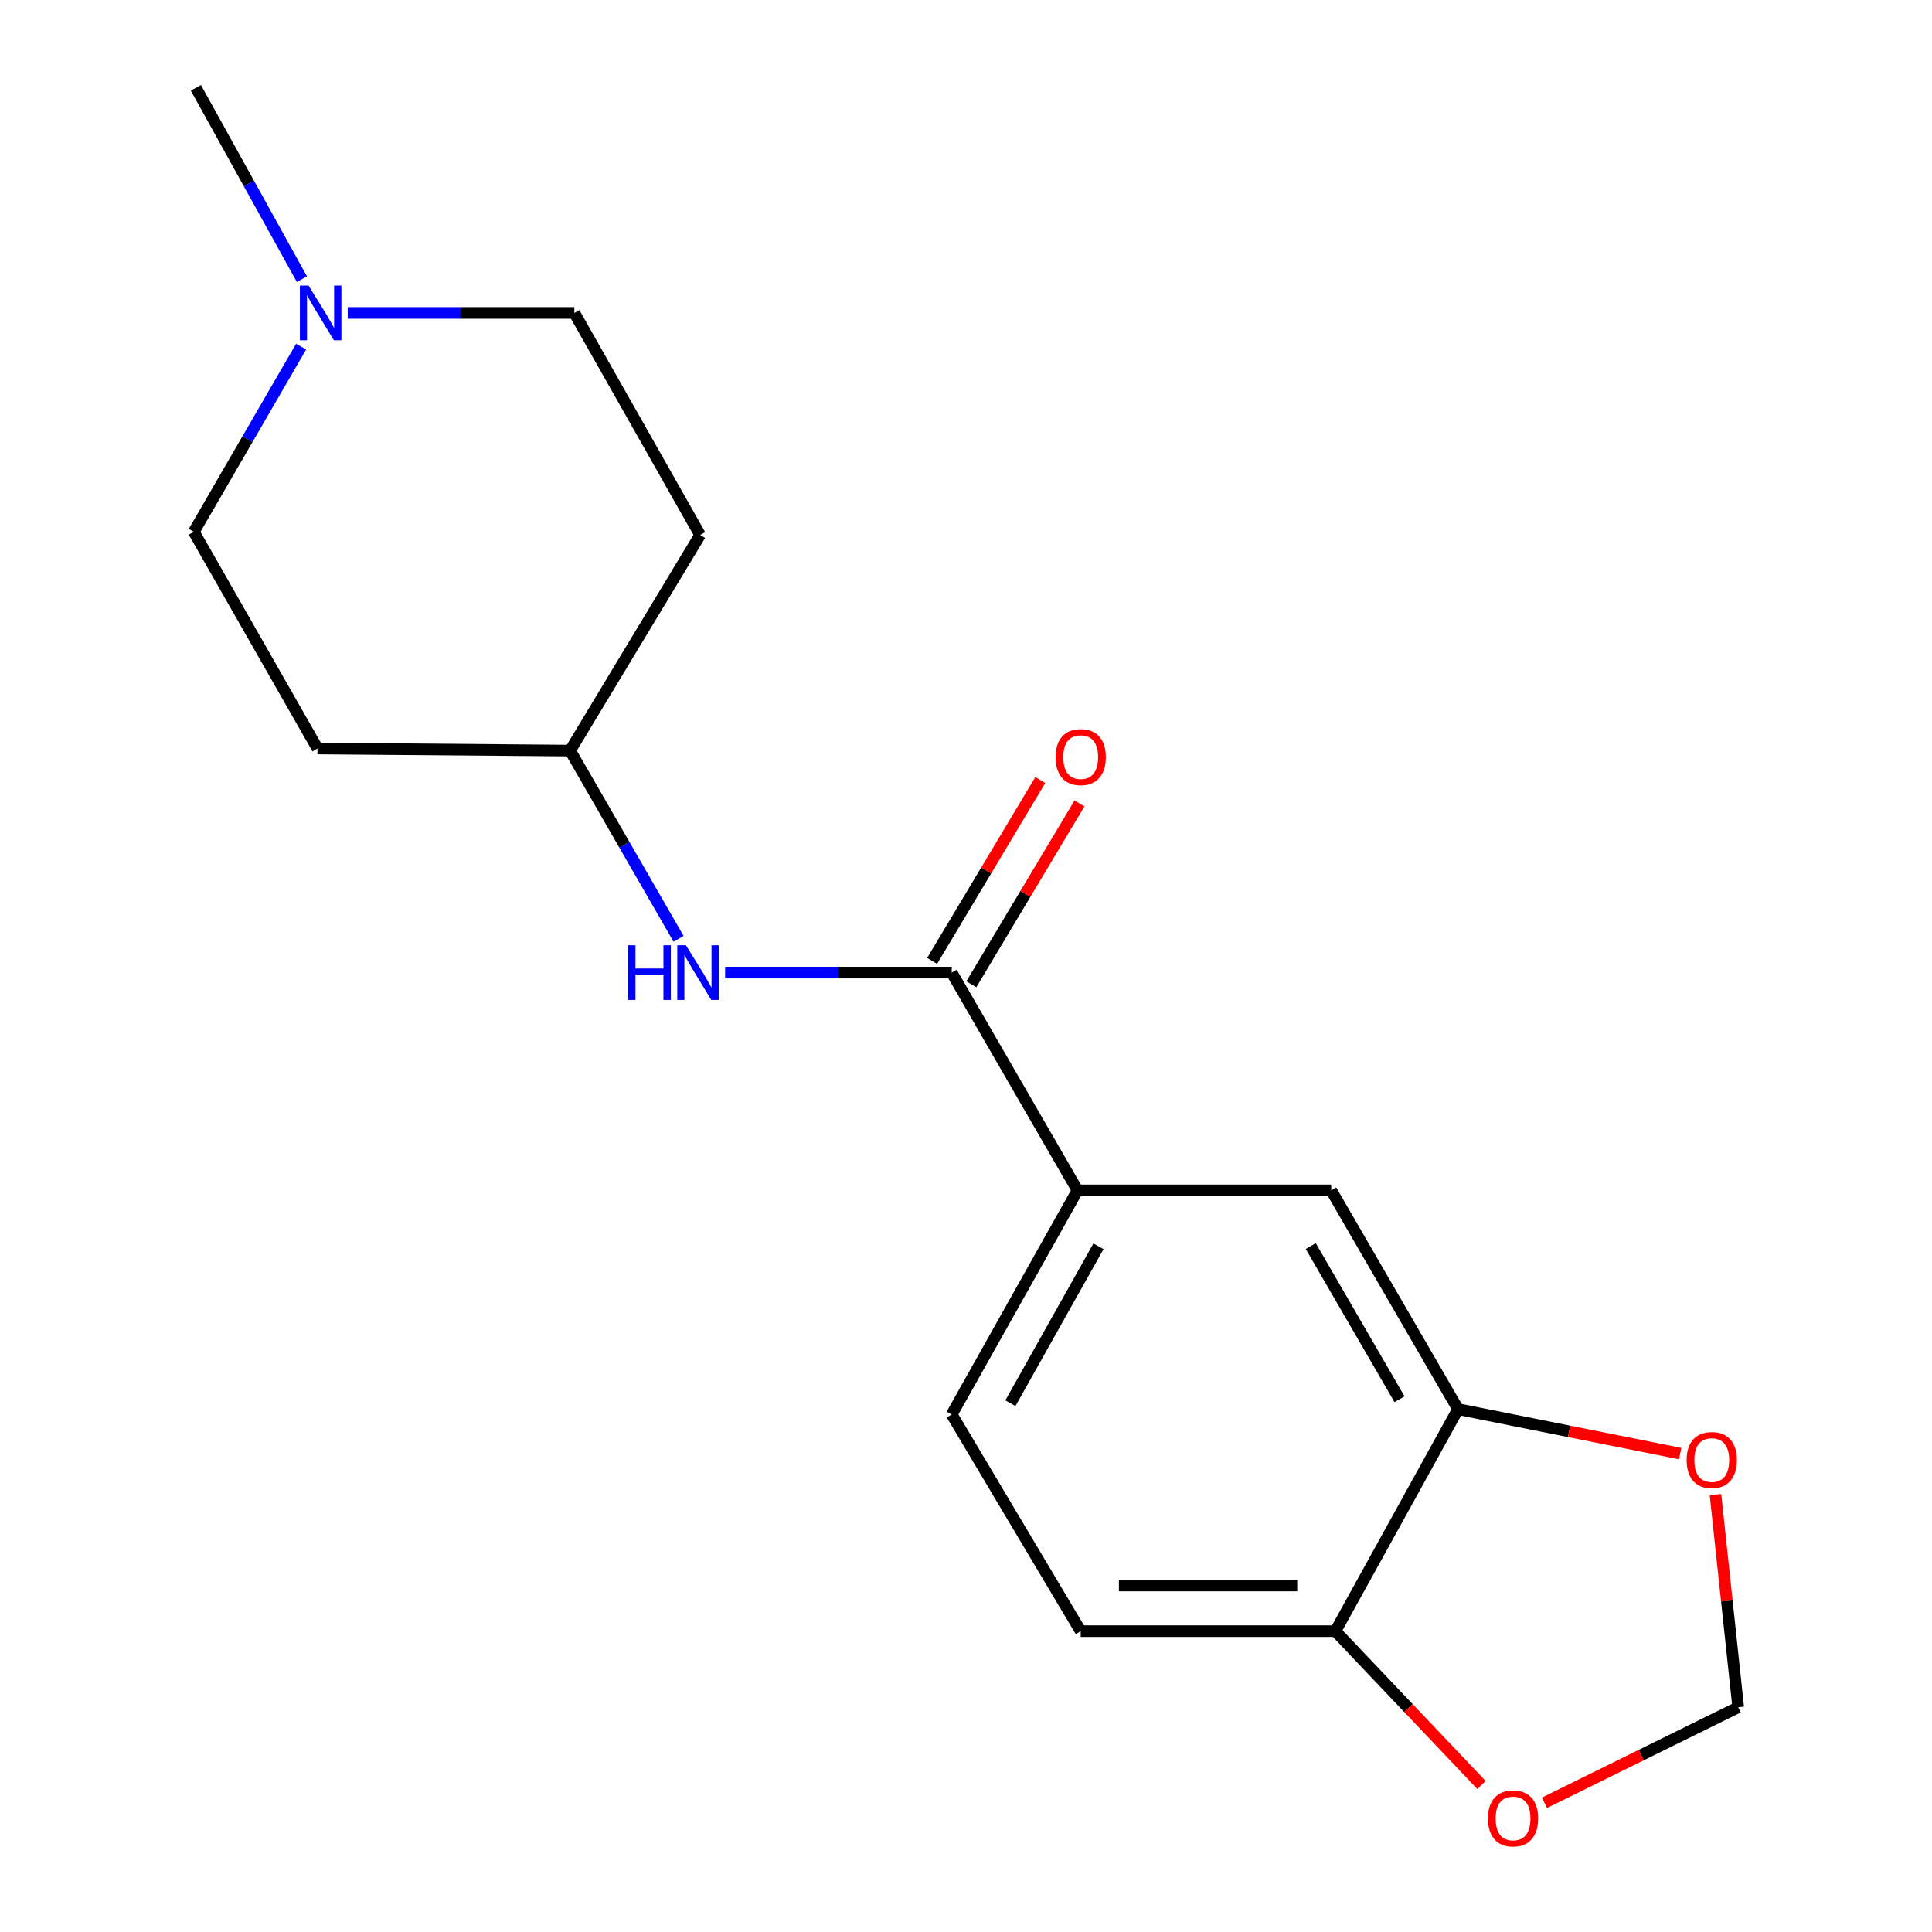 <?xml version='1.0' encoding='iso-8859-1'?>
<svg version='1.1' baseProfile='full'
              xmlns='http://www.w3.org/2000/svg'
                      xmlns:rdkit='http://www.rdkit.org/xml'
                      xmlns:xlink='http://www.w3.org/1999/xlink'
                  xml:space='preserve'
width='1000px' height='1000px' viewBox='0 0 1000 1000'>
<!-- END OF HEADER -->
<rect style='opacity:1.0;fill:#FFFFFF;stroke:none' width='1000' height='1000' x='0' y='0'> </rect>
<path class='bond-0' d='M 492.609,503.414 L 557.726,616.122' style='fill:none;fill-rule:evenodd;stroke:#000000;stroke-width:6px;stroke-linecap:butt;stroke-linejoin:miter;stroke-opacity:1' />
<path class='bond-1' d='M 492.609,503.414 L 433.965,503.414' style='fill:none;fill-rule:evenodd;stroke:#000000;stroke-width:6px;stroke-linecap:butt;stroke-linejoin:miter;stroke-opacity:1' />
<path class='bond-1' d='M 433.965,503.414 L 375.321,503.414' style='fill:none;fill-rule:evenodd;stroke:#0000FF;stroke-width:6px;stroke-linecap:butt;stroke-linejoin:miter;stroke-opacity:1' />
<path class='bond-9' d='M 502.749,509.479 L 530.742,462.676' style='fill:none;fill-rule:evenodd;stroke:#000000;stroke-width:6px;stroke-linecap:butt;stroke-linejoin:miter;stroke-opacity:1' />
<path class='bond-9' d='M 530.742,462.676 L 558.735,415.873' style='fill:none;fill-rule:evenodd;stroke:#FF0000;stroke-width:6px;stroke-linecap:butt;stroke-linejoin:miter;stroke-opacity:1' />
<path class='bond-9' d='M 482.468,497.35 L 510.461,450.546' style='fill:none;fill-rule:evenodd;stroke:#000000;stroke-width:6px;stroke-linecap:butt;stroke-linejoin:miter;stroke-opacity:1' />
<path class='bond-9' d='M 510.461,450.546 L 538.454,403.743' style='fill:none;fill-rule:evenodd;stroke:#FF0000;stroke-width:6px;stroke-linecap:butt;stroke-linejoin:miter;stroke-opacity:1' />
<path class='bond-4' d='M 557.726,616.122 L 689.037,616.122' style='fill:none;fill-rule:evenodd;stroke:#000000;stroke-width:6px;stroke-linecap:butt;stroke-linejoin:miter;stroke-opacity:1' />
<path class='bond-10' d='M 557.726,616.122 L 492.609,732.125' style='fill:none;fill-rule:evenodd;stroke:#000000;stroke-width:6px;stroke-linecap:butt;stroke-linejoin:miter;stroke-opacity:1' />
<path class='bond-10' d='M 568.565,645.09 L 522.983,726.292' style='fill:none;fill-rule:evenodd;stroke:#000000;stroke-width:6px;stroke-linecap:butt;stroke-linejoin:miter;stroke-opacity:1' />
<path class='bond-12' d='M 351.228,485.939 L 323.16,437.227' style='fill:none;fill-rule:evenodd;stroke:#0000FF;stroke-width:6px;stroke-linecap:butt;stroke-linejoin:miter;stroke-opacity:1' />
<path class='bond-12' d='M 323.16,437.227 L 295.091,388.514' style='fill:none;fill-rule:evenodd;stroke:#000000;stroke-width:6px;stroke-linecap:butt;stroke-linejoin:miter;stroke-opacity:1' />
<path class='bond-2' d='M 754.679,729.381 L 689.037,616.122' style='fill:none;fill-rule:evenodd;stroke:#000000;stroke-width:6px;stroke-linecap:butt;stroke-linejoin:miter;stroke-opacity:1' />
<path class='bond-2' d='M 724.387,724.242 L 678.437,644.961' style='fill:none;fill-rule:evenodd;stroke:#000000;stroke-width:6px;stroke-linecap:butt;stroke-linejoin:miter;stroke-opacity:1' />
<path class='bond-6' d='M 754.679,729.381 L 812.167,740.875' style='fill:none;fill-rule:evenodd;stroke:#000000;stroke-width:6px;stroke-linecap:butt;stroke-linejoin:miter;stroke-opacity:1' />
<path class='bond-6' d='M 812.167,740.875 L 869.655,752.37' style='fill:none;fill-rule:evenodd;stroke:#FF0000;stroke-width:6px;stroke-linecap:butt;stroke-linejoin:miter;stroke-opacity:1' />
<path class='bond-19' d='M 754.679,729.381 L 691.216,844.282' style='fill:none;fill-rule:evenodd;stroke:#000000;stroke-width:6px;stroke-linecap:butt;stroke-linejoin:miter;stroke-opacity:1' />
<path class='bond-3' d='M 179.983,161.983 L 238.633,161.983' style='fill:none;fill-rule:evenodd;stroke:#0000FF;stroke-width:6px;stroke-linecap:butt;stroke-linejoin:miter;stroke-opacity:1' />
<path class='bond-3' d='M 238.633,161.983 L 297.284,161.983' style='fill:none;fill-rule:evenodd;stroke:#000000;stroke-width:6px;stroke-linecap:butt;stroke-linejoin:miter;stroke-opacity:1' />
<path class='bond-17' d='M 156.269,144.492 L 128.831,94.973' style='fill:none;fill-rule:evenodd;stroke:#0000FF;stroke-width:6px;stroke-linecap:butt;stroke-linejoin:miter;stroke-opacity:1' />
<path class='bond-17' d='M 128.831,94.973 L 101.394,45.455' style='fill:none;fill-rule:evenodd;stroke:#000000;stroke-width:6px;stroke-linecap:butt;stroke-linejoin:miter;stroke-opacity:1' />
<path class='bond-18' d='M 155.855,179.416 L 128.08,227.335' style='fill:none;fill-rule:evenodd;stroke:#0000FF;stroke-width:6px;stroke-linecap:butt;stroke-linejoin:miter;stroke-opacity:1' />
<path class='bond-18' d='M 128.08,227.335 L 100.304,275.255' style='fill:none;fill-rule:evenodd;stroke:#000000;stroke-width:6px;stroke-linecap:butt;stroke-linejoin:miter;stroke-opacity:1' />
<path class='bond-5' d='M 691.216,844.282 L 559.367,844.282' style='fill:none;fill-rule:evenodd;stroke:#000000;stroke-width:6px;stroke-linecap:butt;stroke-linejoin:miter;stroke-opacity:1' />
<path class='bond-5' d='M 671.439,820.65 L 579.144,820.65' style='fill:none;fill-rule:evenodd;stroke:#000000;stroke-width:6px;stroke-linecap:butt;stroke-linejoin:miter;stroke-opacity:1' />
<path class='bond-7' d='M 691.216,844.282 L 729.016,884.1' style='fill:none;fill-rule:evenodd;stroke:#000000;stroke-width:6px;stroke-linecap:butt;stroke-linejoin:miter;stroke-opacity:1' />
<path class='bond-7' d='M 729.016,884.1 L 766.816,923.919' style='fill:none;fill-rule:evenodd;stroke:#FF0000;stroke-width:6px;stroke-linecap:butt;stroke-linejoin:miter;stroke-opacity:1' />
<path class='bond-8' d='M 887.926,773.618 L 893.811,828.649' style='fill:none;fill-rule:evenodd;stroke:#FF0000;stroke-width:6px;stroke-linecap:butt;stroke-linejoin:miter;stroke-opacity:1' />
<path class='bond-8' d='M 893.811,828.649 L 899.696,883.68' style='fill:none;fill-rule:evenodd;stroke:#000000;stroke-width:6px;stroke-linecap:butt;stroke-linejoin:miter;stroke-opacity:1' />
<path class='bond-20' d='M 799.403,933.12 L 849.549,908.4' style='fill:none;fill-rule:evenodd;stroke:#FF0000;stroke-width:6px;stroke-linecap:butt;stroke-linejoin:miter;stroke-opacity:1' />
<path class='bond-20' d='M 849.549,908.4 L 899.696,883.68' style='fill:none;fill-rule:evenodd;stroke:#000000;stroke-width:6px;stroke-linecap:butt;stroke-linejoin:miter;stroke-opacity:1' />
<path class='bond-11' d='M 492.609,732.125 L 559.367,844.282' style='fill:none;fill-rule:evenodd;stroke:#000000;stroke-width:6px;stroke-linecap:butt;stroke-linejoin:miter;stroke-opacity:1' />
<path class='bond-13' d='M 295.091,388.514 L 164.319,387.425' style='fill:none;fill-rule:evenodd;stroke:#000000;stroke-width:6px;stroke-linecap:butt;stroke-linejoin:miter;stroke-opacity:1' />
<path class='bond-14' d='M 295.091,388.514 L 362.388,276.896' style='fill:none;fill-rule:evenodd;stroke:#000000;stroke-width:6px;stroke-linecap:butt;stroke-linejoin:miter;stroke-opacity:1' />
<path class='bond-15' d='M 164.319,387.425 L 100.304,275.255' style='fill:none;fill-rule:evenodd;stroke:#000000;stroke-width:6px;stroke-linecap:butt;stroke-linejoin:miter;stroke-opacity:1' />
<path class='bond-16' d='M 362.388,276.896 L 297.284,161.983' style='fill:none;fill-rule:evenodd;stroke:#000000;stroke-width:6px;stroke-linecap:butt;stroke-linejoin:miter;stroke-opacity:1' />
<path  class='atom-2' d='M 325.078 489.254
L 328.918 489.254
L 328.918 501.294
L 343.398 501.294
L 343.398 489.254
L 347.238 489.254
L 347.238 517.574
L 343.398 517.574
L 343.398 504.494
L 328.918 504.494
L 328.918 517.574
L 325.078 517.574
L 325.078 489.254
' fill='#0000FF'/>
<path  class='atom-2' d='M 355.038 489.254
L 364.318 504.254
Q 365.238 505.734, 366.718 508.414
Q 368.198 511.094, 368.278 511.254
L 368.278 489.254
L 372.038 489.254
L 372.038 517.574
L 368.158 517.574
L 358.198 501.174
Q 357.038 499.254, 355.798 497.054
Q 354.598 494.854, 354.238 494.174
L 354.238 517.574
L 350.558 517.574
L 350.558 489.254
L 355.038 489.254
' fill='#0000FF'/>
<path  class='atom-4' d='M 159.7 147.823
L 168.98 162.823
Q 169.9 164.303, 171.38 166.983
Q 172.86 169.663, 172.94 169.823
L 172.94 147.823
L 176.7 147.823
L 176.7 176.143
L 172.82 176.143
L 162.86 159.743
Q 161.7 157.823, 160.46 155.623
Q 159.26 153.423, 158.9 152.743
L 158.9 176.143
L 155.22 176.143
L 155.22 147.823
L 159.7 147.823
' fill='#0000FF'/>
<path  class='atom-7' d='M 873.003 755.718
Q 873.003 748.918, 876.363 745.118
Q 879.723 741.318, 886.003 741.318
Q 892.283 741.318, 895.643 745.118
Q 899.003 748.918, 899.003 755.718
Q 899.003 762.598, 895.603 766.518
Q 892.203 770.398, 886.003 770.398
Q 879.763 770.398, 876.363 766.518
Q 873.003 762.638, 873.003 755.718
M 886.003 767.198
Q 890.323 767.198, 892.643 764.318
Q 895.003 761.398, 895.003 755.718
Q 895.003 750.158, 892.643 747.358
Q 890.323 744.518, 886.003 744.518
Q 881.683 744.518, 879.323 747.318
Q 877.003 750.118, 877.003 755.718
Q 877.003 761.438, 879.323 764.318
Q 881.683 767.198, 886.003 767.198
' fill='#FF0000'/>
<path  class='atom-8' d='M 770.154 941.21
Q 770.154 934.41, 773.514 930.61
Q 776.874 926.81, 783.154 926.81
Q 789.434 926.81, 792.794 930.61
Q 796.154 934.41, 796.154 941.21
Q 796.154 948.09, 792.754 952.01
Q 789.354 955.89, 783.154 955.89
Q 776.914 955.89, 773.514 952.01
Q 770.154 948.13, 770.154 941.21
M 783.154 952.69
Q 787.474 952.69, 789.794 949.81
Q 792.154 946.89, 792.154 941.21
Q 792.154 935.65, 789.794 932.85
Q 787.474 930.01, 783.154 930.01
Q 778.834 930.01, 776.474 932.81
Q 774.154 935.61, 774.154 941.21
Q 774.154 946.93, 776.474 949.81
Q 778.834 952.69, 783.154 952.69
' fill='#FF0000'/>
<path  class='atom-10' d='M 546.367 391.876
Q 546.367 385.076, 549.727 381.276
Q 553.087 377.476, 559.367 377.476
Q 565.647 377.476, 569.007 381.276
Q 572.367 385.076, 572.367 391.876
Q 572.367 398.756, 568.967 402.676
Q 565.567 406.556, 559.367 406.556
Q 553.127 406.556, 549.727 402.676
Q 546.367 398.796, 546.367 391.876
M 559.367 403.356
Q 563.687 403.356, 566.007 400.476
Q 568.367 397.556, 568.367 391.876
Q 568.367 386.316, 566.007 383.516
Q 563.687 380.676, 559.367 380.676
Q 555.047 380.676, 552.687 383.476
Q 550.367 386.276, 550.367 391.876
Q 550.367 397.596, 552.687 400.476
Q 555.047 403.356, 559.367 403.356
' fill='#FF0000'/>
</svg>
